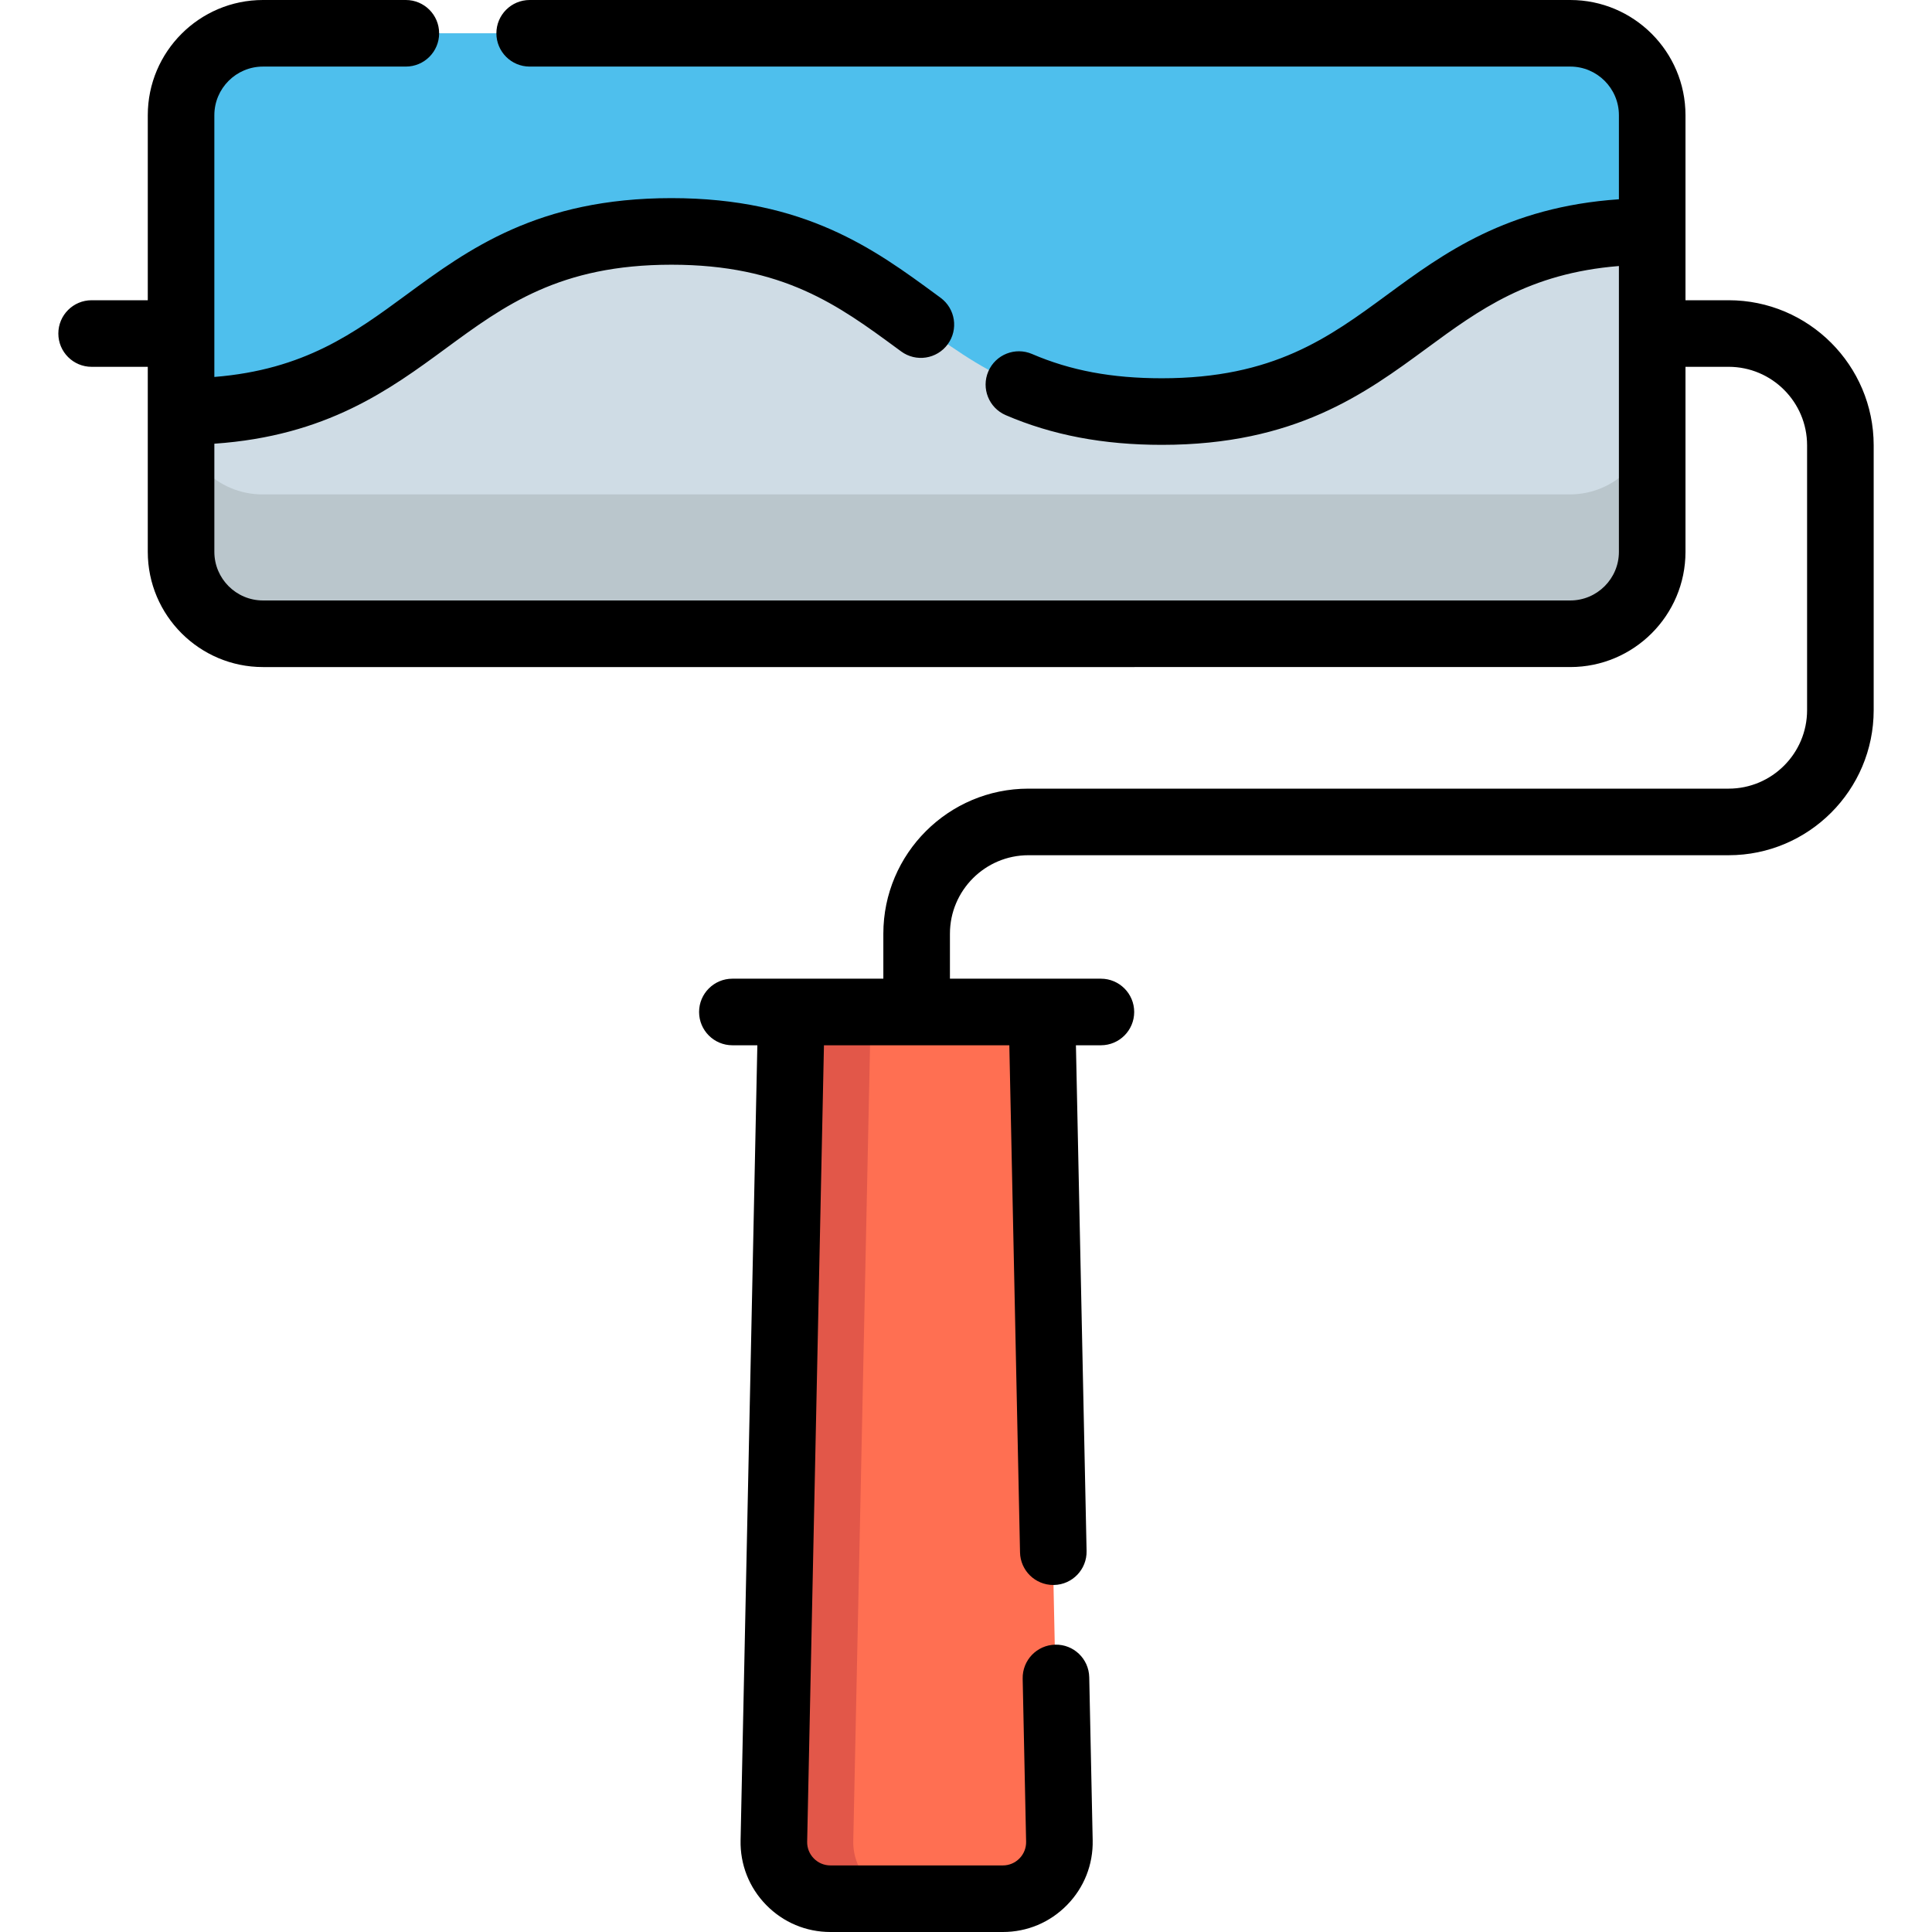 <?xml version="1.0" encoding="iso-8859-1"?>
<!-- Generator: Adobe Illustrator 19.0.0, SVG Export Plug-In . SVG Version: 6.00 Build 0)  -->
<svg version="1.1" id="Layer_1" xmlns="http://www.w3.org/2000/svg" xmlns:xlink="http://www.w3.org/1999/xlink" x="0px" y="0px"
	 viewBox="0 0 511.999 511.999" style="enable-background:new 0 0 511.999 511.999;" xml:space="preserve">
<path style="fill:#CFDCE5;" d="M416.01,8.822H69.564c-11.987,0-21.709,9.722-21.709,21.709v57.857v20.681v37.176
	c0,11.987,9.721,21.709,21.709,21.709H416.01c11.987,0,21.708-9.722,21.708-21.709V88.387V61.328V30.53
	C437.718,18.543,427.998,8.822,416.01,8.822z"/>
<path style="fill:#BAC6CC;" d="M416.01,131.022H69.564c-11.987,0-21.709-9.722-21.709-21.709v36.93
	c0,11.987,9.721,21.709,21.709,21.709H416.01c11.987,0,21.708-9.722,21.708-21.709v-36.93
	C437.718,121.3,427.998,131.022,416.01,131.022z"/>
<path style="fill:#4EBFED;" d="M437.718,30.53v30.798c-64.977,0-64.977,47.739-129.955,47.739s-64.977-47.739-129.955-47.739
	s-64.976,47.74-129.953,47.74V88.387V30.53c0-11.987,9.721-21.708,21.708-21.708H416.01C427.998,8.822,437.718,18.543,437.718,30.53
	z"/>
<path style="fill:#FF6F52;" d="M280.619,487.859c0.186,8.408-6.588,15.319-14.984,15.319h-45.696
	c-8.396,0-15.17-6.911-14.984-15.319l4.631-219.675h33.2h33.2L280.619,487.859z"/>
<path style="fill:#E25749;" d="M226.127,487.861l4.632-219.675h-21.173l-4.632,219.675c-0.186,8.408,6.588,15.319,14.984,15.319
	h21.172C232.714,503.179,225.941,496.269,226.127,487.861z"/>
<path d="M458.095,79.565H446.67V30.531C446.67,13.696,432.974,0,416.14,0H140.369c-4.872,0-8.822,3.95-8.822,8.822
	s3.95,8.822,8.822,8.822H416.14c7.106,0,12.887,5.781,12.887,12.887V52.81c-29.742,2.048-46.472,14.328-61.379,25.279
	c-15.509,11.394-30.158,22.156-59.754,22.156c-13.253,0-24.181-2.044-34.389-6.434c-4.477-1.922-9.664,0.144-11.59,4.619
	c-1.924,4.476,0.143,9.665,4.619,11.59c12.314,5.294,25.844,7.869,41.36,7.869c35.381,0,53.88-13.591,70.201-25.583
	c13.883-10.199,27.087-19.887,50.932-21.808v75.743c0,7.106-5.781,12.887-12.887,12.887H69.693c-7.106,0-12.887-5.781-12.887-12.887
	v-28.655c29.742-2.048,46.472-14.328,61.379-25.279c15.509-11.394,30.158-22.156,59.754-22.156
	c29.597,0,44.245,10.763,59.754,22.157l1.127,0.828c3.926,2.882,9.448,2.036,12.332-1.893c2.883-3.928,2.035-9.449-1.893-12.332
	l-1.12-0.822c-16.321-11.991-34.82-25.583-70.202-25.583c-35.381,0-53.88,13.591-70.201,25.583
	C93.854,88.289,80.65,97.977,56.805,99.898V30.531c0.002-7.106,5.783-12.887,12.888-12.887h37.86c4.872,0,8.822-3.95,8.822-8.822
	S112.426,0,107.554,0h-37.86c-16.835,0-30.53,13.696-30.53,30.531v49.035H24.282c-4.872,0-8.822,3.95-8.822,8.822
	c0,4.872,3.95,8.822,8.822,8.822h14.881v49.035c0,16.835,13.696,30.531,30.531,30.531H416.14c16.835,0,30.531-13.696,30.531-30.531
	V97.209h11.425c11.469,0,20.8,9.331,20.8,20.8v70.19c0,11.469-9.331,20.8-20.8,20.8H272.538c-21.197,0-38.444,17.245-38.444,38.444
	v11.92h-40.007c-4.872,0-8.822,3.95-8.822,8.822c0,4.872,3.95,8.822,8.822,8.822h6.618l-4.442,210.657
	c-0.142,6.457,2.267,12.554,6.784,17.172c4.518,4.619,10.563,7.162,17.021,7.162h45.697c6.458,0,12.501-2.544,17.021-7.162
	c4.517-4.618,6.926-10.716,6.785-17.164l-0.91-43.187c-0.103-4.871-4.122-8.749-9.007-8.634c-4.871,0.102-8.736,4.136-8.634,9.007
	l0.912,43.195c0.036,1.67-0.588,3.249-1.757,4.445c-1.172,1.197-2.736,1.857-4.407,1.857h-45.697c-1.67,0-3.236-0.66-4.407-1.857
	c-1.17-1.196-1.794-2.775-1.757-4.453l4.45-211.038h49.126l2.834,134.393c0.101,4.807,4.031,8.636,8.817,8.636
	c0.062,0,0.126,0,0.189-0.001c4.871-0.102,8.736-4.136,8.634-9.007l-2.825-134.021h6.618c4.872,0,8.822-3.95,8.822-8.822
	c0-4.872-3.95-8.822-8.822-8.822h-40.007v-11.92c0-11.469,9.331-20.8,20.8-20.8h185.557c21.197,0,38.444-17.246,38.444-38.444
	v-70.19C496.54,96.811,479.293,79.565,458.095,79.565z"/>
<g>
</g>
<g>
</g>
<g>
</g>
<g>
</g>
<g>
</g>
<g>
</g>
<g>
</g>
<g>
</g>
<g>
</g>
<g>
</g>
<g>
</g>
<g>
</g>
<g>
</g>
<g>
</g>
<g>
</g>
</svg>
